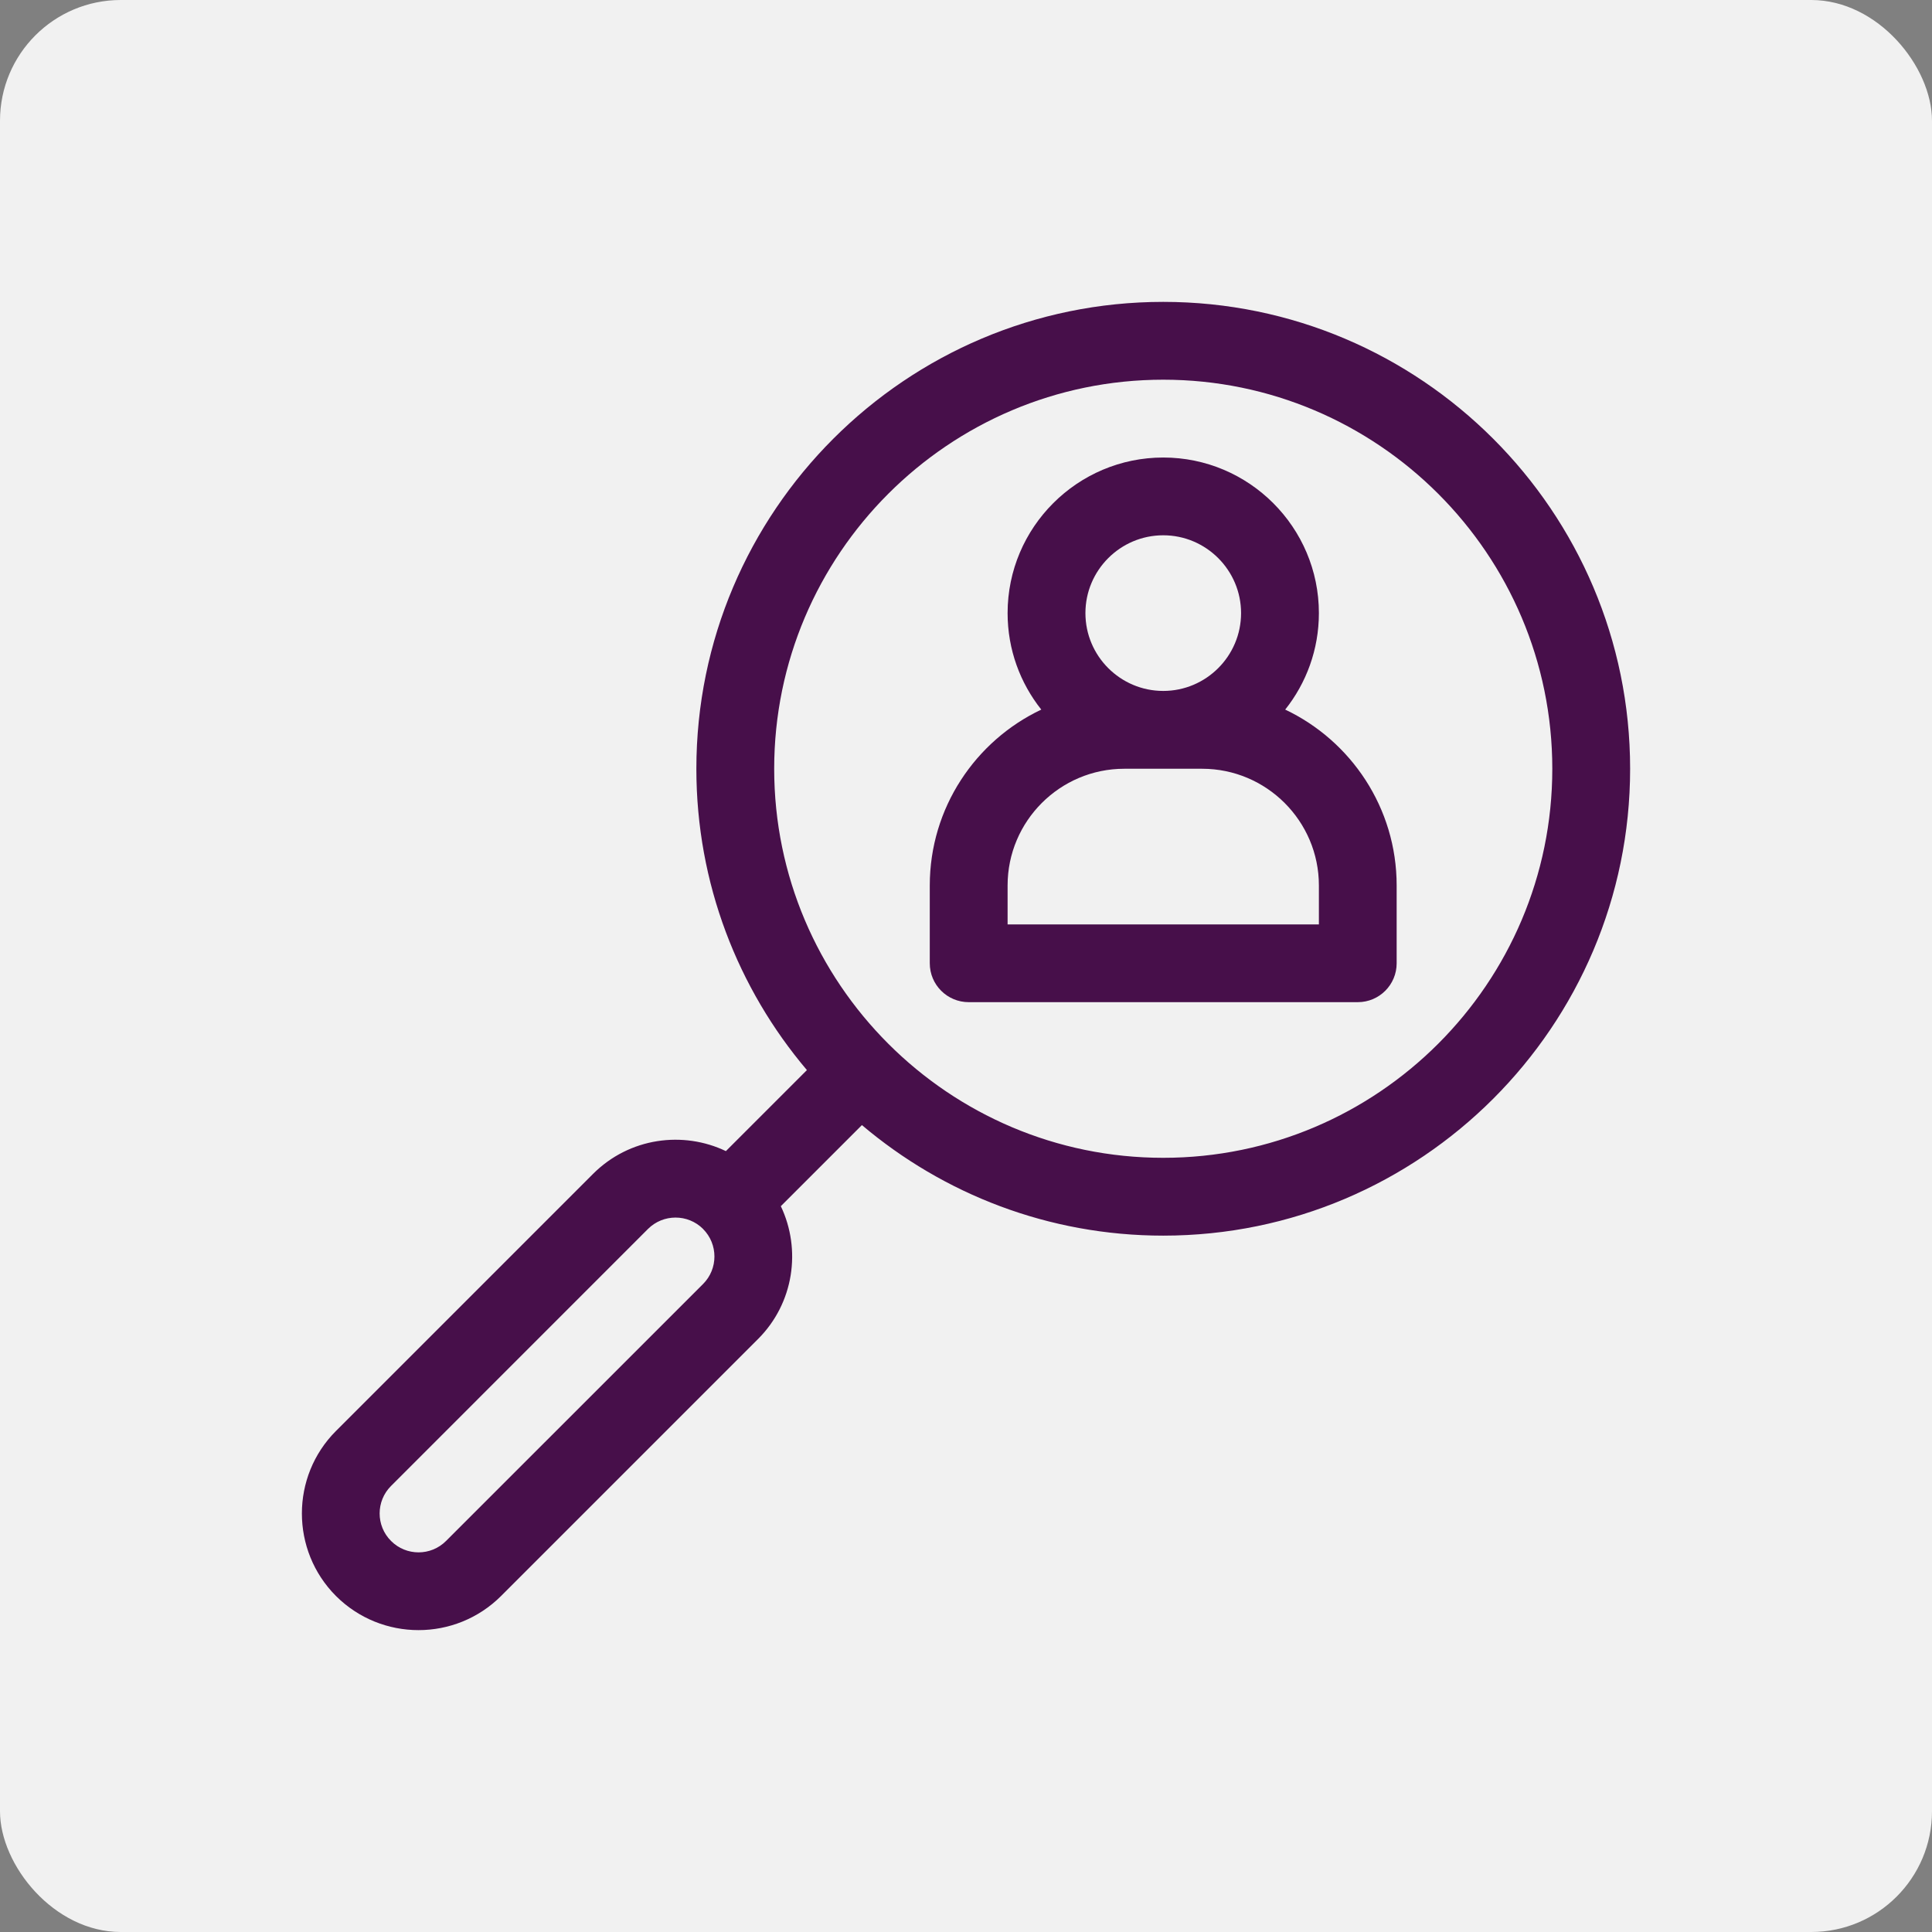 <svg width="32" height="32" viewBox="0 0 32 32" fill="none" xmlns="http://www.w3.org/2000/svg">
<rect x="0" y="0" width="32" height="32" fill="#808080" stroke="none"/>
<rect width="32" height="32" rx="2" fill="#F1F1F1"/>
<g clip-path="url(#clip0_1199_3680)">
<path d="M19.267 5C15.003 5 11.534 8.469 11.534 12.733C11.534 14.633 12.223 16.376 13.365 17.724L12.023 19.066C11.317 18.728 10.427 18.839 9.822 19.444L5.565 23.701C4.812 24.454 4.812 25.681 5.565 26.435C5.942 26.811 6.437 27 6.932 27C7.427 27 7.922 26.811 8.299 26.435L12.556 22.178C13.15 21.584 13.275 20.697 12.933 19.978L14.276 18.635C15.624 19.776 17.366 20.466 19.267 20.466C23.531 20.466 27 16.997 27 12.733C27 8.469 23.531 5 19.267 5ZM11.645 21.267L7.388 25.523C7.137 25.775 6.728 25.775 6.477 25.523C6.225 25.272 6.225 24.863 6.477 24.612L10.733 20.355C10.985 20.104 11.393 20.104 11.645 20.355C11.645 20.356 11.645 20.356 11.645 20.356C11.896 20.607 11.896 21.016 11.645 21.267ZM19.267 19.177C15.714 19.177 12.823 16.286 12.823 12.733C12.823 9.18 15.714 6.289 19.267 6.289C22.82 6.289 25.711 9.18 25.711 12.733C25.711 16.286 22.82 19.177 19.267 19.177Z" fill="#470F4A"/>
<path d="M21.287 11.753C21.636 11.314 21.845 10.759 21.845 10.155C21.845 8.734 20.688 7.578 19.267 7.578C17.846 7.578 16.689 8.734 16.689 10.155C16.689 10.759 16.898 11.314 17.247 11.753C16.156 12.27 15.4 13.382 15.4 14.666V15.955C15.4 16.311 15.689 16.599 16.045 16.599H22.489C22.845 16.599 23.133 16.311 23.133 15.955V14.666C23.133 13.382 22.377 12.27 21.287 11.753ZM19.267 8.866C19.977 8.866 20.556 9.445 20.556 10.155C20.556 10.866 19.977 11.444 19.267 11.444C18.556 11.444 17.978 10.866 17.978 10.155C17.978 9.445 18.556 8.866 19.267 8.866ZM21.845 15.311H16.689V14.666C16.689 13.6 17.556 12.733 18.622 12.733H19.911C20.977 12.733 21.845 13.6 21.845 14.666V15.311Z" fill="#470F4A"/>
</g>
<defs>
<clipPath id="clip0_1199_3680">
<rect width="22" height="22" fill="white" transform="translate(5 5)"/>
</clipPath>
</defs>
</svg>
